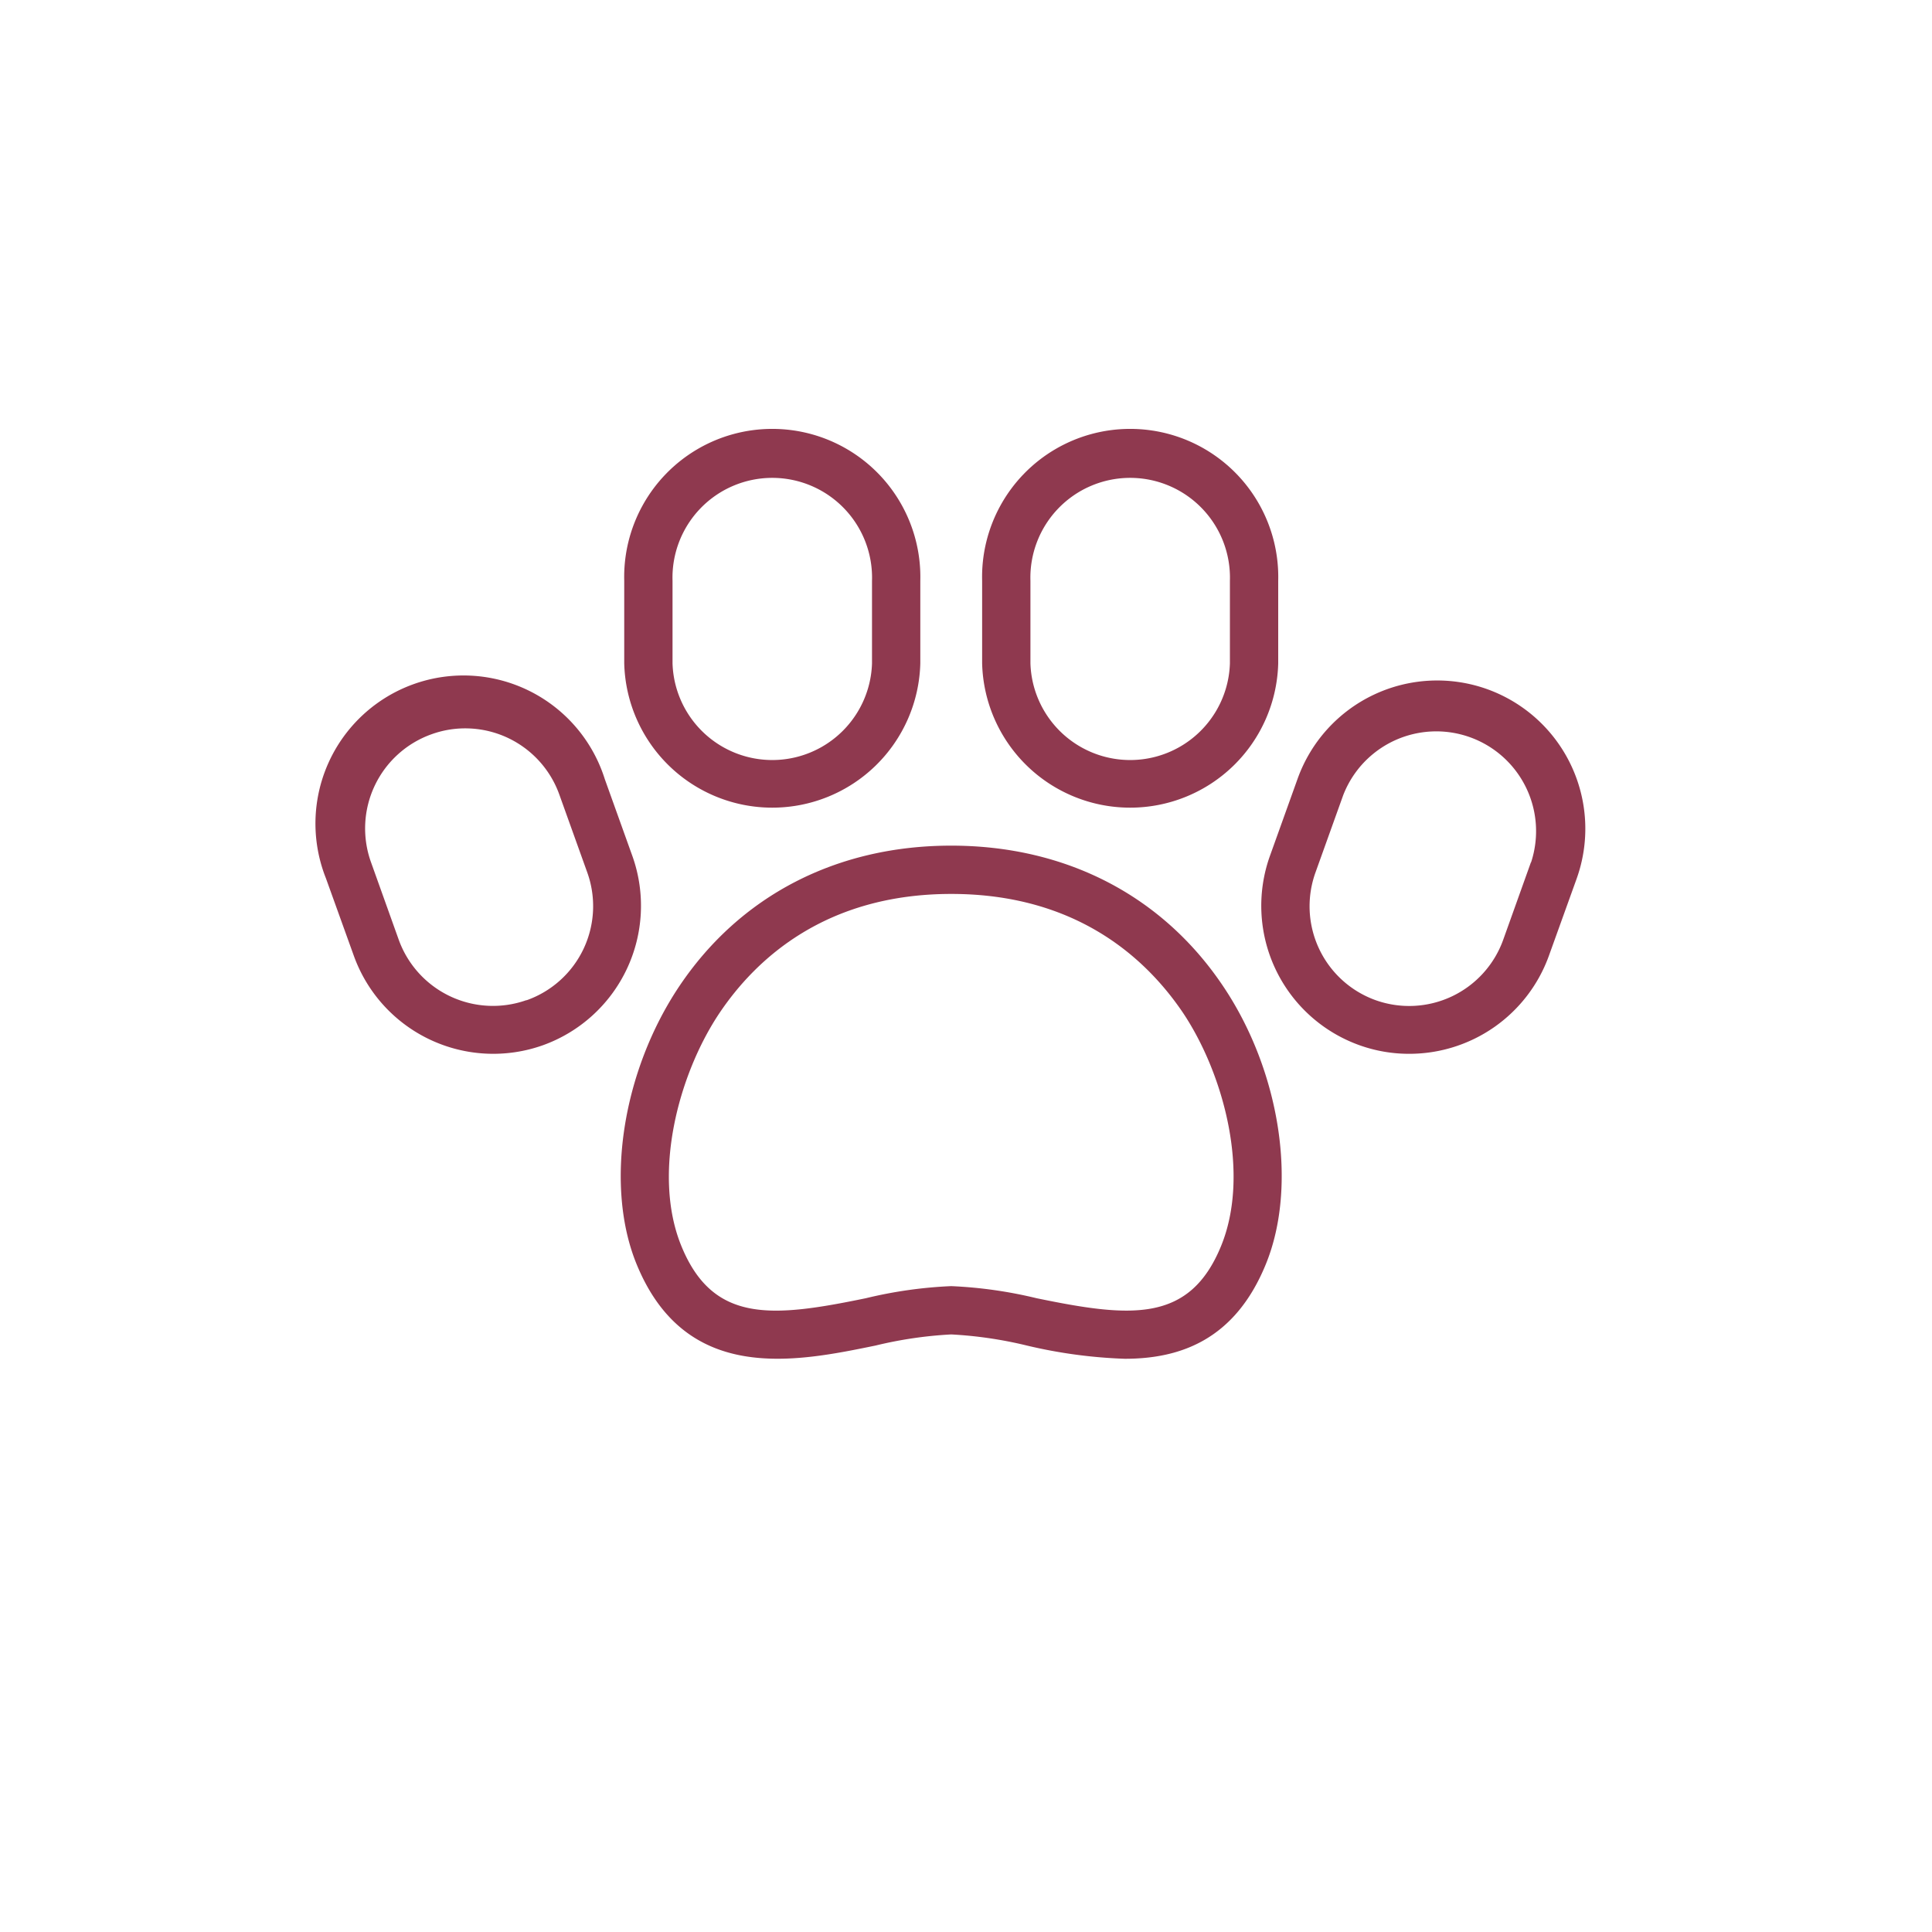 <svg id="Layer_1" data-name="Layer 1" xmlns="http://www.w3.org/2000/svg" viewBox="0 0 200 200"><defs><style>.cls-1{fill:#8f394f;}</style></defs><title>pets dark</title><path class="cls-1" d="M64.62,60.12v8.55a15.33,15.33,0,0,0,30.65,0V60.12a15.33,15.33,0,1,0-30.65,0Zm25.65,8.55a10.33,10.33,0,0,1-20.65,0V60.12a10.33,10.33,0,1,1,20.65,0Z"/><path class="cls-1" d="M65.48,88.66l-2.87-8A15.33,15.33,0,1,0,33.74,90.92l2.88,8a15.34,15.34,0,0,0,19.59,9.28h0A15.34,15.34,0,0,0,65.48,88.66Zm-11,14.88h0a10.37,10.37,0,0,1-13.2-6.25l-2.88-8.05A10.35,10.35,0,0,1,44.7,76a10.21,10.21,0,0,1,3.46-.6,10.34,10.34,0,0,1,9.74,6.85l2.87,8A10.33,10.33,0,0,1,54.53,103.54Z"/><path class="cls-1" d="M101.67,60.12v8.55a15.33,15.33,0,0,0,30.65,0V60.12a15.33,15.33,0,1,0-30.65,0Zm25.65,8.55a10.33,10.33,0,0,1-20.65,0V60.12a10.33,10.33,0,1,1,20.65,0Z"/><path class="cls-1" d="M153.92,71.33a15.35,15.35,0,0,0-19.59,9.28l-2.87,8a15.33,15.33,0,0,0,9.27,19.59h0a15.2,15.2,0,0,0,5.14.89A15.36,15.36,0,0,0,160.32,99l2.88-8A15.35,15.35,0,0,0,153.92,71.33Zm4.57,17.91-2.88,8.05a10.34,10.34,0,0,1-13.2,6.25h0a10.33,10.33,0,0,1-6.24-13.2l2.87-8a10.33,10.33,0,0,1,19.45,6.95Z"/><path class="cls-1" d="M98.47,87.54c-11.86,0-21.85,5.17-28.14,14.54-5.93,8.85-7.75,20.7-4.42,28.81,5.1,12.43,16.45,10.1,24.73,8.4a42.44,42.44,0,0,1,7.83-1.15,42.44,42.44,0,0,1,7.83,1.15,51.14,51.14,0,0,0,10.14,1.37c5.79,0,11.41-2,14.59-9.77,3.33-8.11,1.51-20-4.42-28.81C120.32,92.71,110.33,87.54,98.47,87.54ZM126.4,129c-3.28,8-9.4,7.39-19.1,5.39a45.71,45.71,0,0,0-8.83-1.25,45.71,45.71,0,0,0-8.83,1.25c-9.69,2-15.82,2.62-19.1-5.39-3.05-7.43-.32-17.77,3.94-24.13,3.78-5.62,11-12.33,24-12.33s20.21,6.71,24,12.33C126.72,111.24,129.45,121.57,126.4,129Z"/></svg>